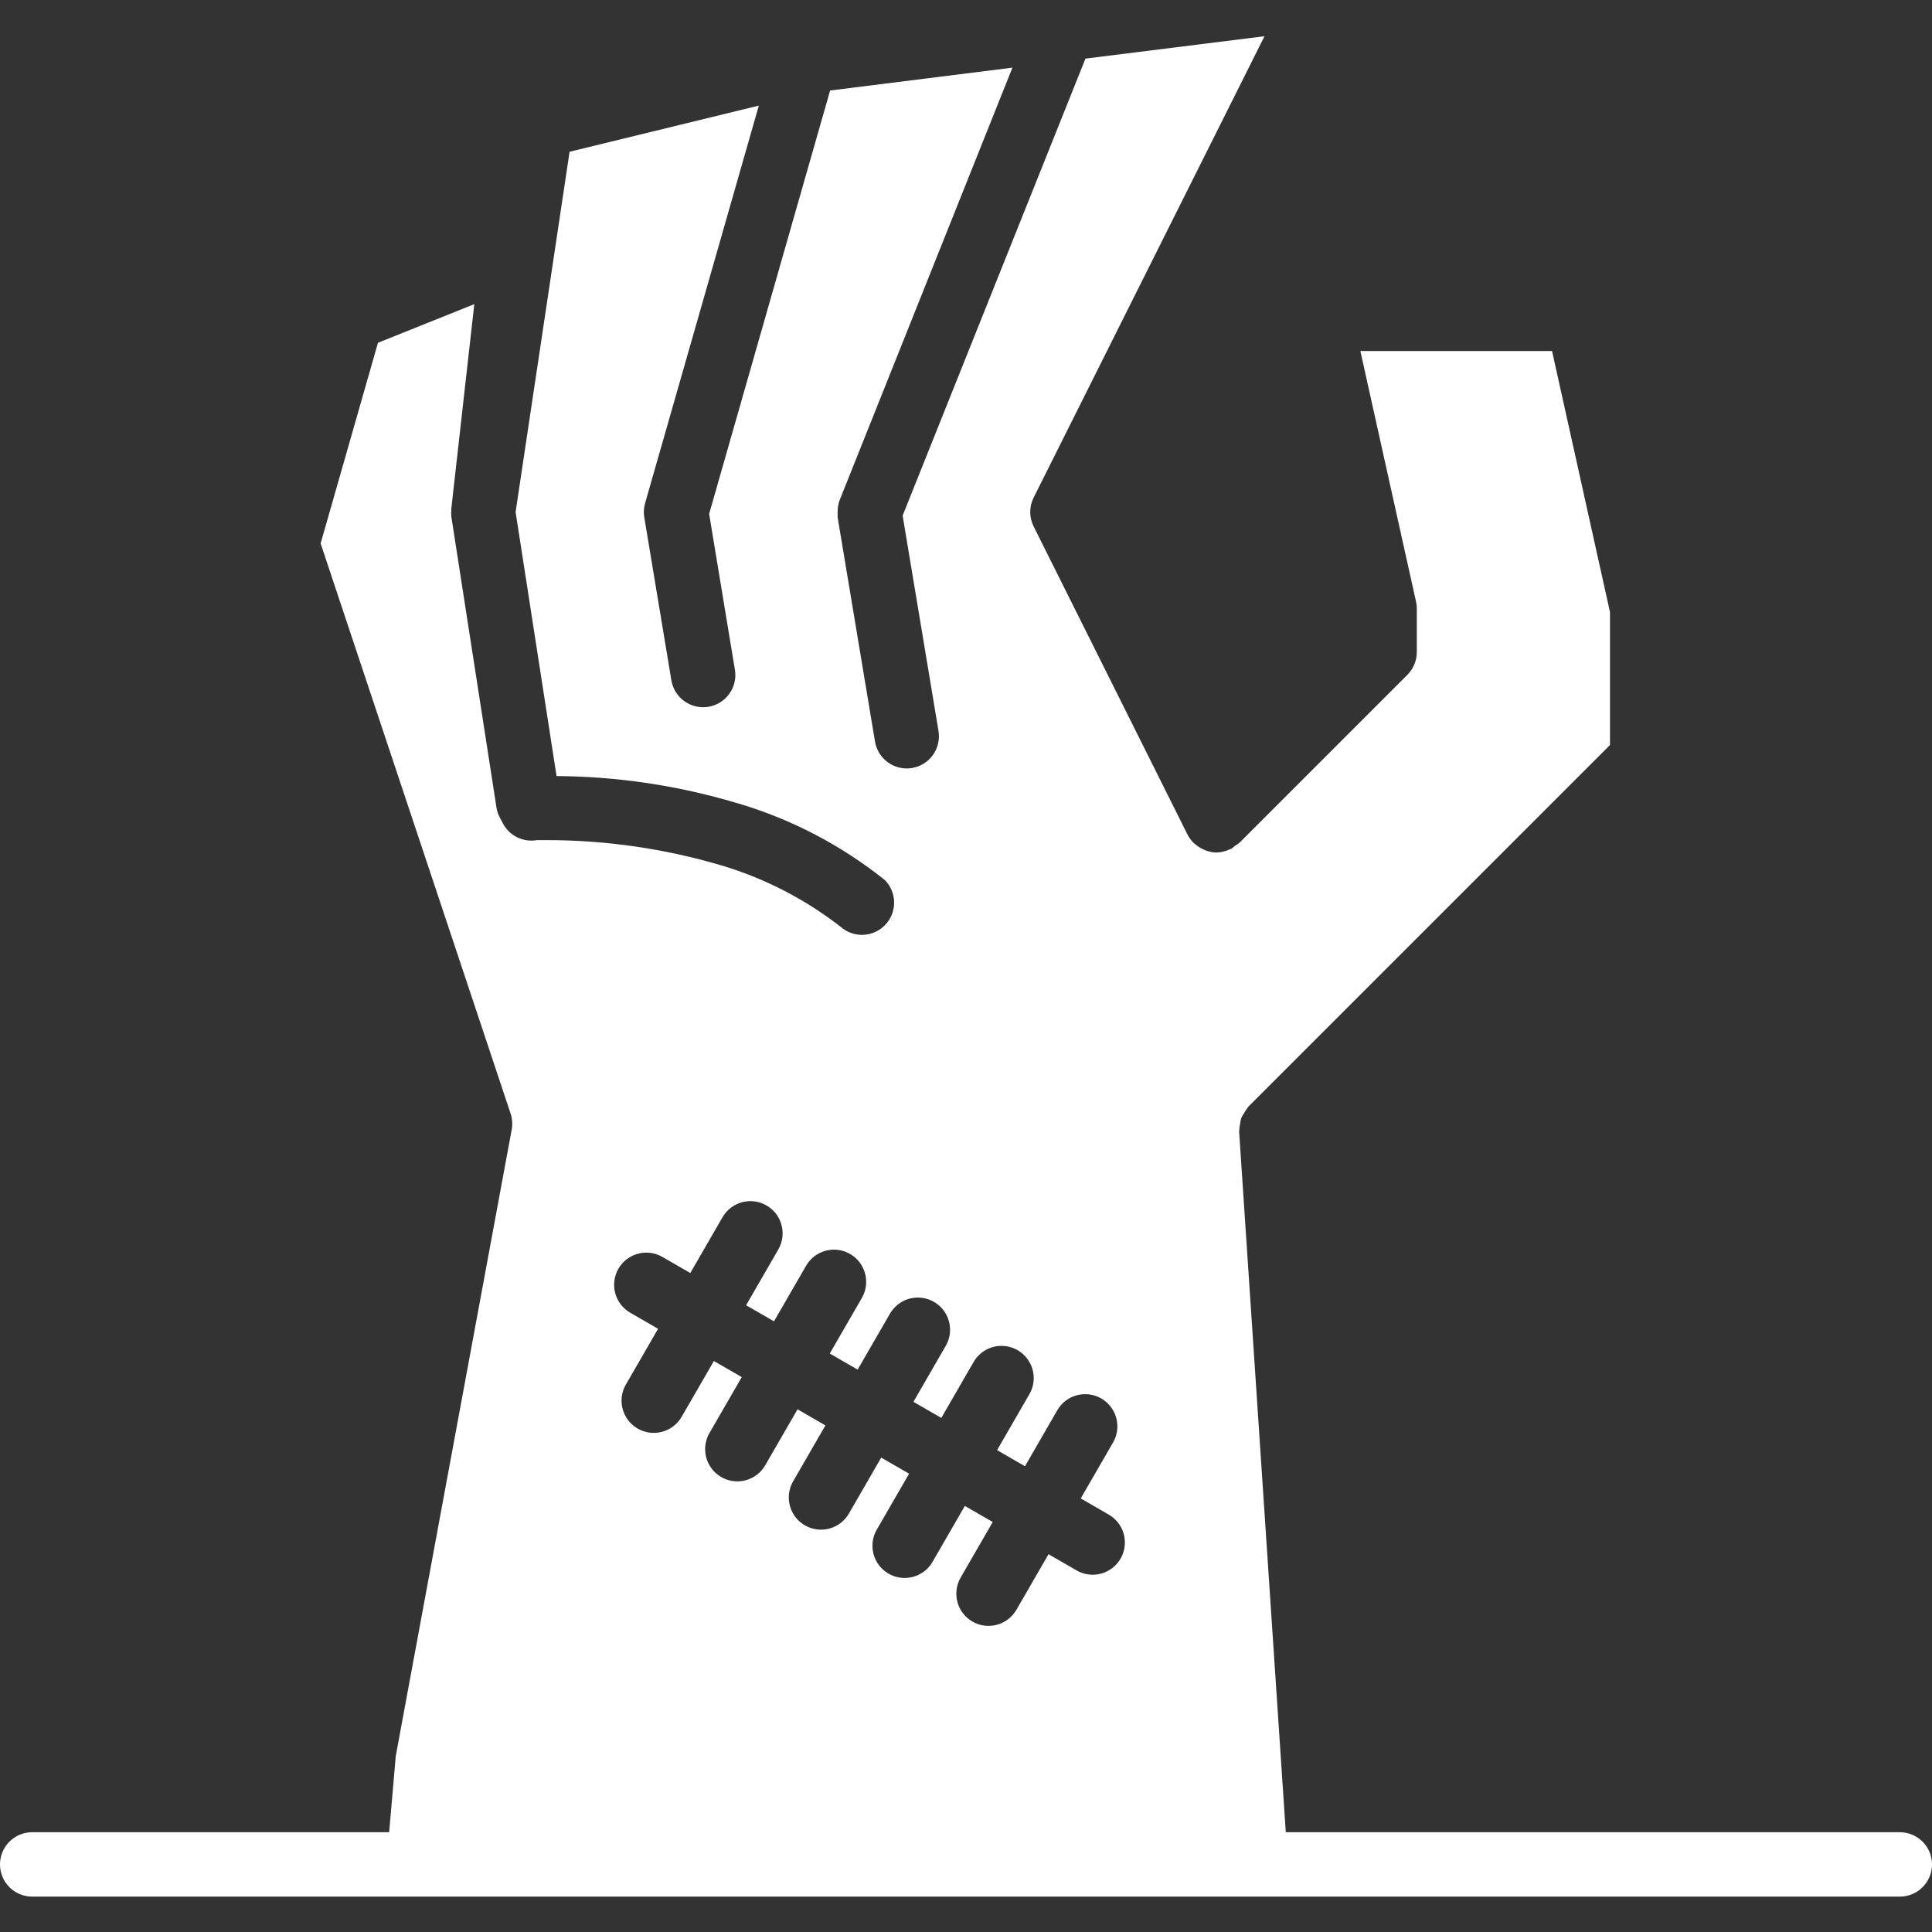 <?xml version="1.0"?>
<svg xmlns="http://www.w3.org/2000/svg" height="512px" viewBox="0 -9 480 480" width="512px" class="hovered-paths"><rect x="0" y="-9" width="480" height="480" fill="#333333" stroke="none"/><g><path d="m472 446.207h-152.551l-11.594-174.109c0-.09.039-.168.039-.258.012-.586.09-1.168.234-1.734.043-.453.129-.902.254-1.336.199-.414.43-.809.688-1.184.27-.52.594-1.008.969-1.457.066-.066.082-.152.145-.219l89.816-89.812v-33.02l-14.398-64.871h-47.625l13.832 62.266c.129.57.191 1.152.191 1.734v10.801c0 2.121-.844 4.156-2.344 5.656l-41.762 41.762c-.336.266-.695.508-1.07.719-.316.289-.652.559-1.008.801-.09 0-.191 0-.281.062-1.016.492-2.125.766-3.254.801h-.066c-.906-.02-1.801-.195-2.648-.52-.234-.086-.465-.184-.688-.297-.762-.348-1.465-.816-2.078-1.383-.082-.074-.184-.098-.258-.176l-.055-.082c-.582-.582-1.074-1.258-1.449-1.992l-38.238-76.574c-1.125-2.254-1.125-4.902 0-7.152l57.359-114.633-44.48 5.559-8 20-37.422 93.547 8.91 53.504c.723 4.352-2.215 8.469-6.566 9.199-.441.074-.883.113-1.328.113-3.91-.008-7.242-2.836-7.883-6.691l-9.277-55.68c-.016-.246-.016-.496 0-.742-.02-.266-.02-.535 0-.801 0-.941.172-1.879.504-2.762l42.918-107.438-45.297 5.68-30.055 105.191 6.402 38.711c.727 4.359-2.219 8.484-6.578 9.211-4.359.727-8.48-2.219-9.207-6.578l-6.73-40.504c-.195-1.168-.129-2.367.203-3.504l28.254-98.777-47.016 11.465-13.414 89.504 10.176 65.602c15.117.102 30.148 2.344 44.637 6.664l.633.176c13.227 3.941 25.562 10.402 36.328 19.031 2.875 2.949 3.039 7.598.383 10.742s-7.266 3.762-10.652 1.426c-9.031-7.176-19.352-12.559-30.402-15.855-.176 0-.344-.09-.512-.145-14.004-4.09-28.523-6.152-43.113-6.121-.727 0-1.445 0-2.176 0-3.426.602-6.844-1.078-8.461-4.16l-.801-1.527c-.406-.777-.676-1.617-.801-2.488l-11.199-72.16c-.059-.547-.059-1.098 0-1.648 0-.156-.059-.301 0-.461l5.703-50.723-23.938 9.602-14.246 49.855 47.199 141.648c.43 1.289.523 2.664.273 4l-28.801 155.602-1.641 18.941h-88.688c-4.418 0-8 3.582-8 8s3.582 8 8 8h464c4.418 0 8-3.582 8-8s-3.582-8-8-8zm-318.352-140c2.207-3.824 7.102-5.137 10.926-2.926l6.93 4 8-13.855c2.211-3.832 7.105-5.145 10.934-2.934 3.828 2.207 5.141 7.102 2.93 10.934l-8 13.855 6.93 4 8-13.855c2.223-3.797 7.094-5.082 10.902-2.883 3.809 2.199 5.125 7.059 2.953 10.883l-8 13.855 6.926 4 8-13.855c1.422-2.496 4.066-4.043 6.938-4.047 2.871-.008 5.527 1.523 6.957 4.016 1.43 2.488 1.414 5.555-.035 8.031l-8 13.855 6.926 4 8-13.855c1.418-2.496 4.066-4.043 6.938-4.047 2.871-.008 5.523 1.523 6.953 4.016 1.43 2.488 1.418 5.555-.035 8.031l-8 13.855 6.93 4 8-13.855c1.418-2.496 4.066-4.043 6.938-4.047 2.871-.008 5.523 1.523 6.953 4.016 1.43 2.488 1.418 5.555-.035 8.031l-8 13.855 6.922 4c2.492 1.418 4.039 4.066 4.043 6.938.008 2.867-1.523 5.523-4.016 6.953-2.488 1.43-5.551 1.414-8.027-.035l-6.93-4-8 13.855c-2.223 3.793-7.094 5.082-10.902 2.883s-5.129-7.059-2.953-10.883l8-13.855-6.93-4-8 13.855c-1.418 2.496-4.066 4.039-6.938 4.047-2.871.004-5.523-1.527-6.953-4.016-1.43-2.492-1.418-5.555.035-8.031l8-13.855-6.926-4-8 13.855c-1.422 2.496-4.066 4.039-6.938 4.047-2.871.004-5.527-1.527-6.957-4.016-1.43-2.492-1.414-5.555.035-8.031l8-13.855-6.926-4-8 13.855c-1.418 2.496-4.066 4.039-6.938 4.047-2.871.004-5.523-1.527-6.953-4.016-1.43-2.492-1.418-5.555.035-8.031l8-13.855-6.93-4-8 13.855c-2.207 3.828-7.102 5.141-10.93 2.934-3.832-2.211-5.145-7.105-2.934-10.934l8-13.855-6.922-4c-3.824-2.211-5.137-7.102-2.926-10.93zm0 0" data-original="#000000" class="hovered-path active-path" data-old_color="#000000" fill="#FFFFFF"/></g> </svg>
